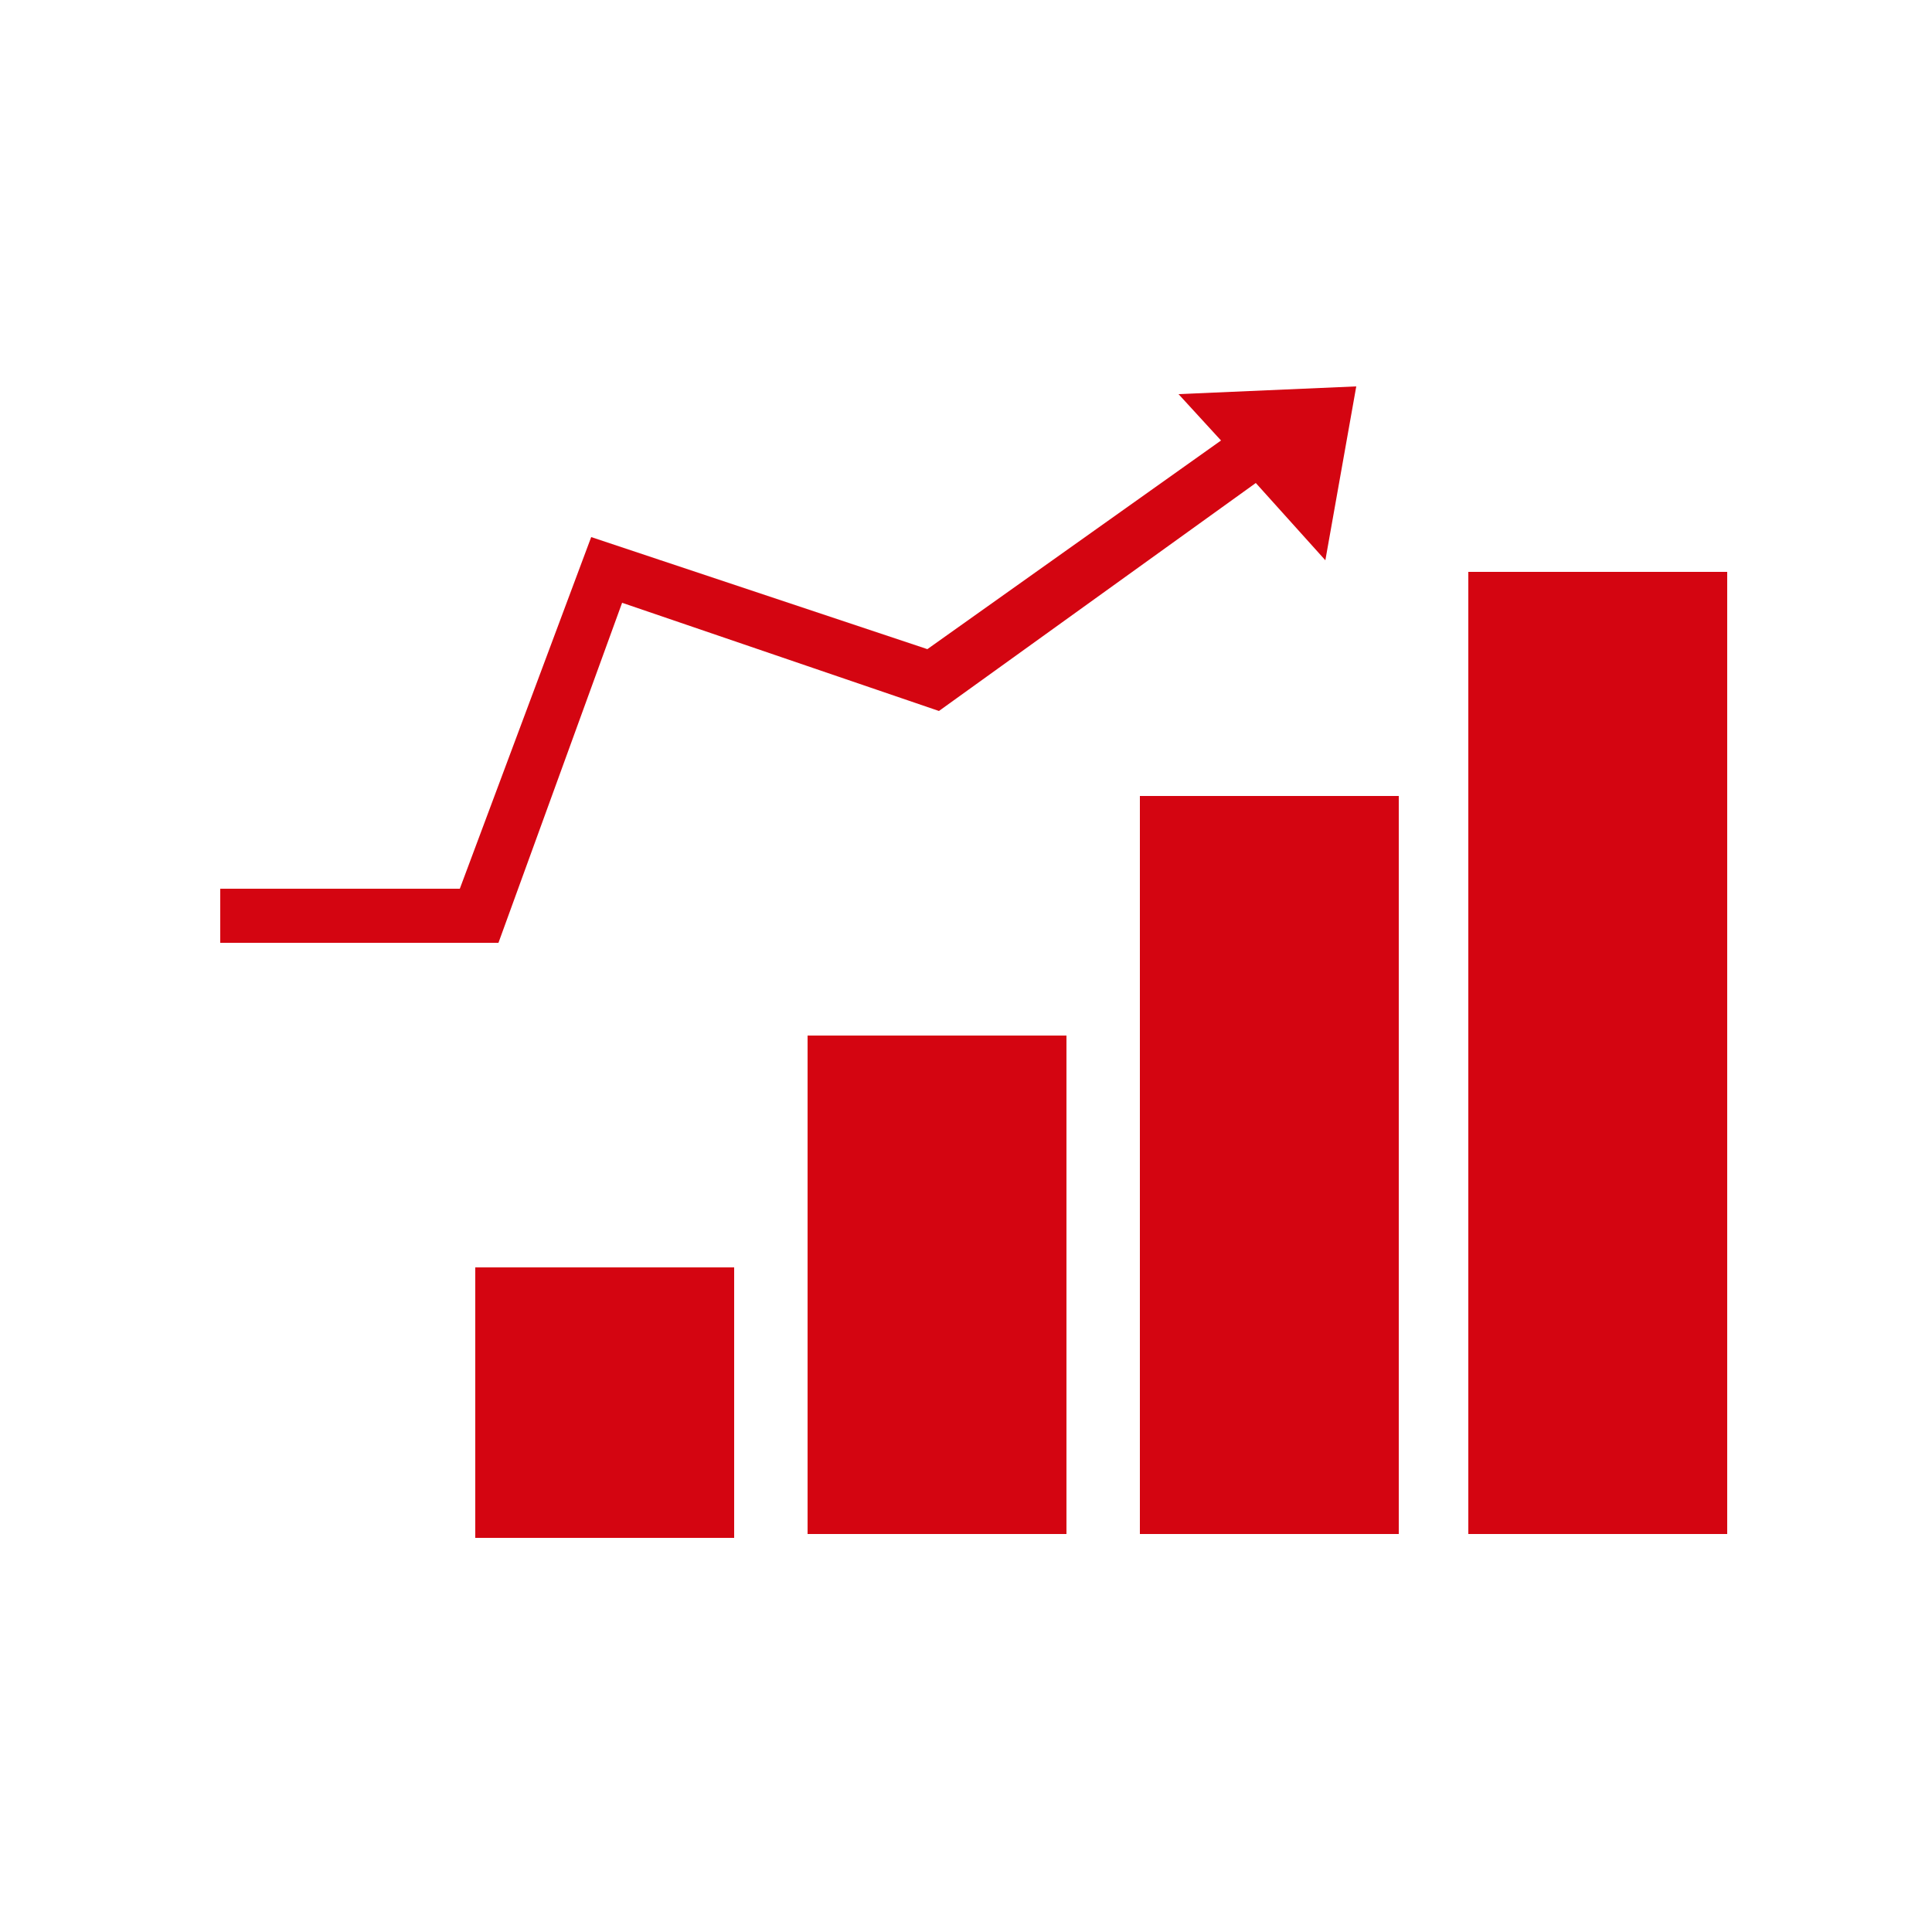<svg enable-background="new 0 0 50 50" viewBox="0 0 50 50" xmlns="http://www.w3.org/2000/svg"><path d="m31.6 11.4-7.6 5.4-8.7-2.9-3.4 9.1h-6.2v1.4h7.2l3.2-8.8 8.2 2.8 8.2-5.9 1.8 2 .8-4.5-4.6.2zm-19.3 21.4h6.7v7h-6.7zm8.6-6h6.7v12.9h-6.7zm8.6-6.2h6.7v19.1h-6.7zm8.5-5.8h6.7v24.9h-6.7z" fill="#d40511"/></svg>